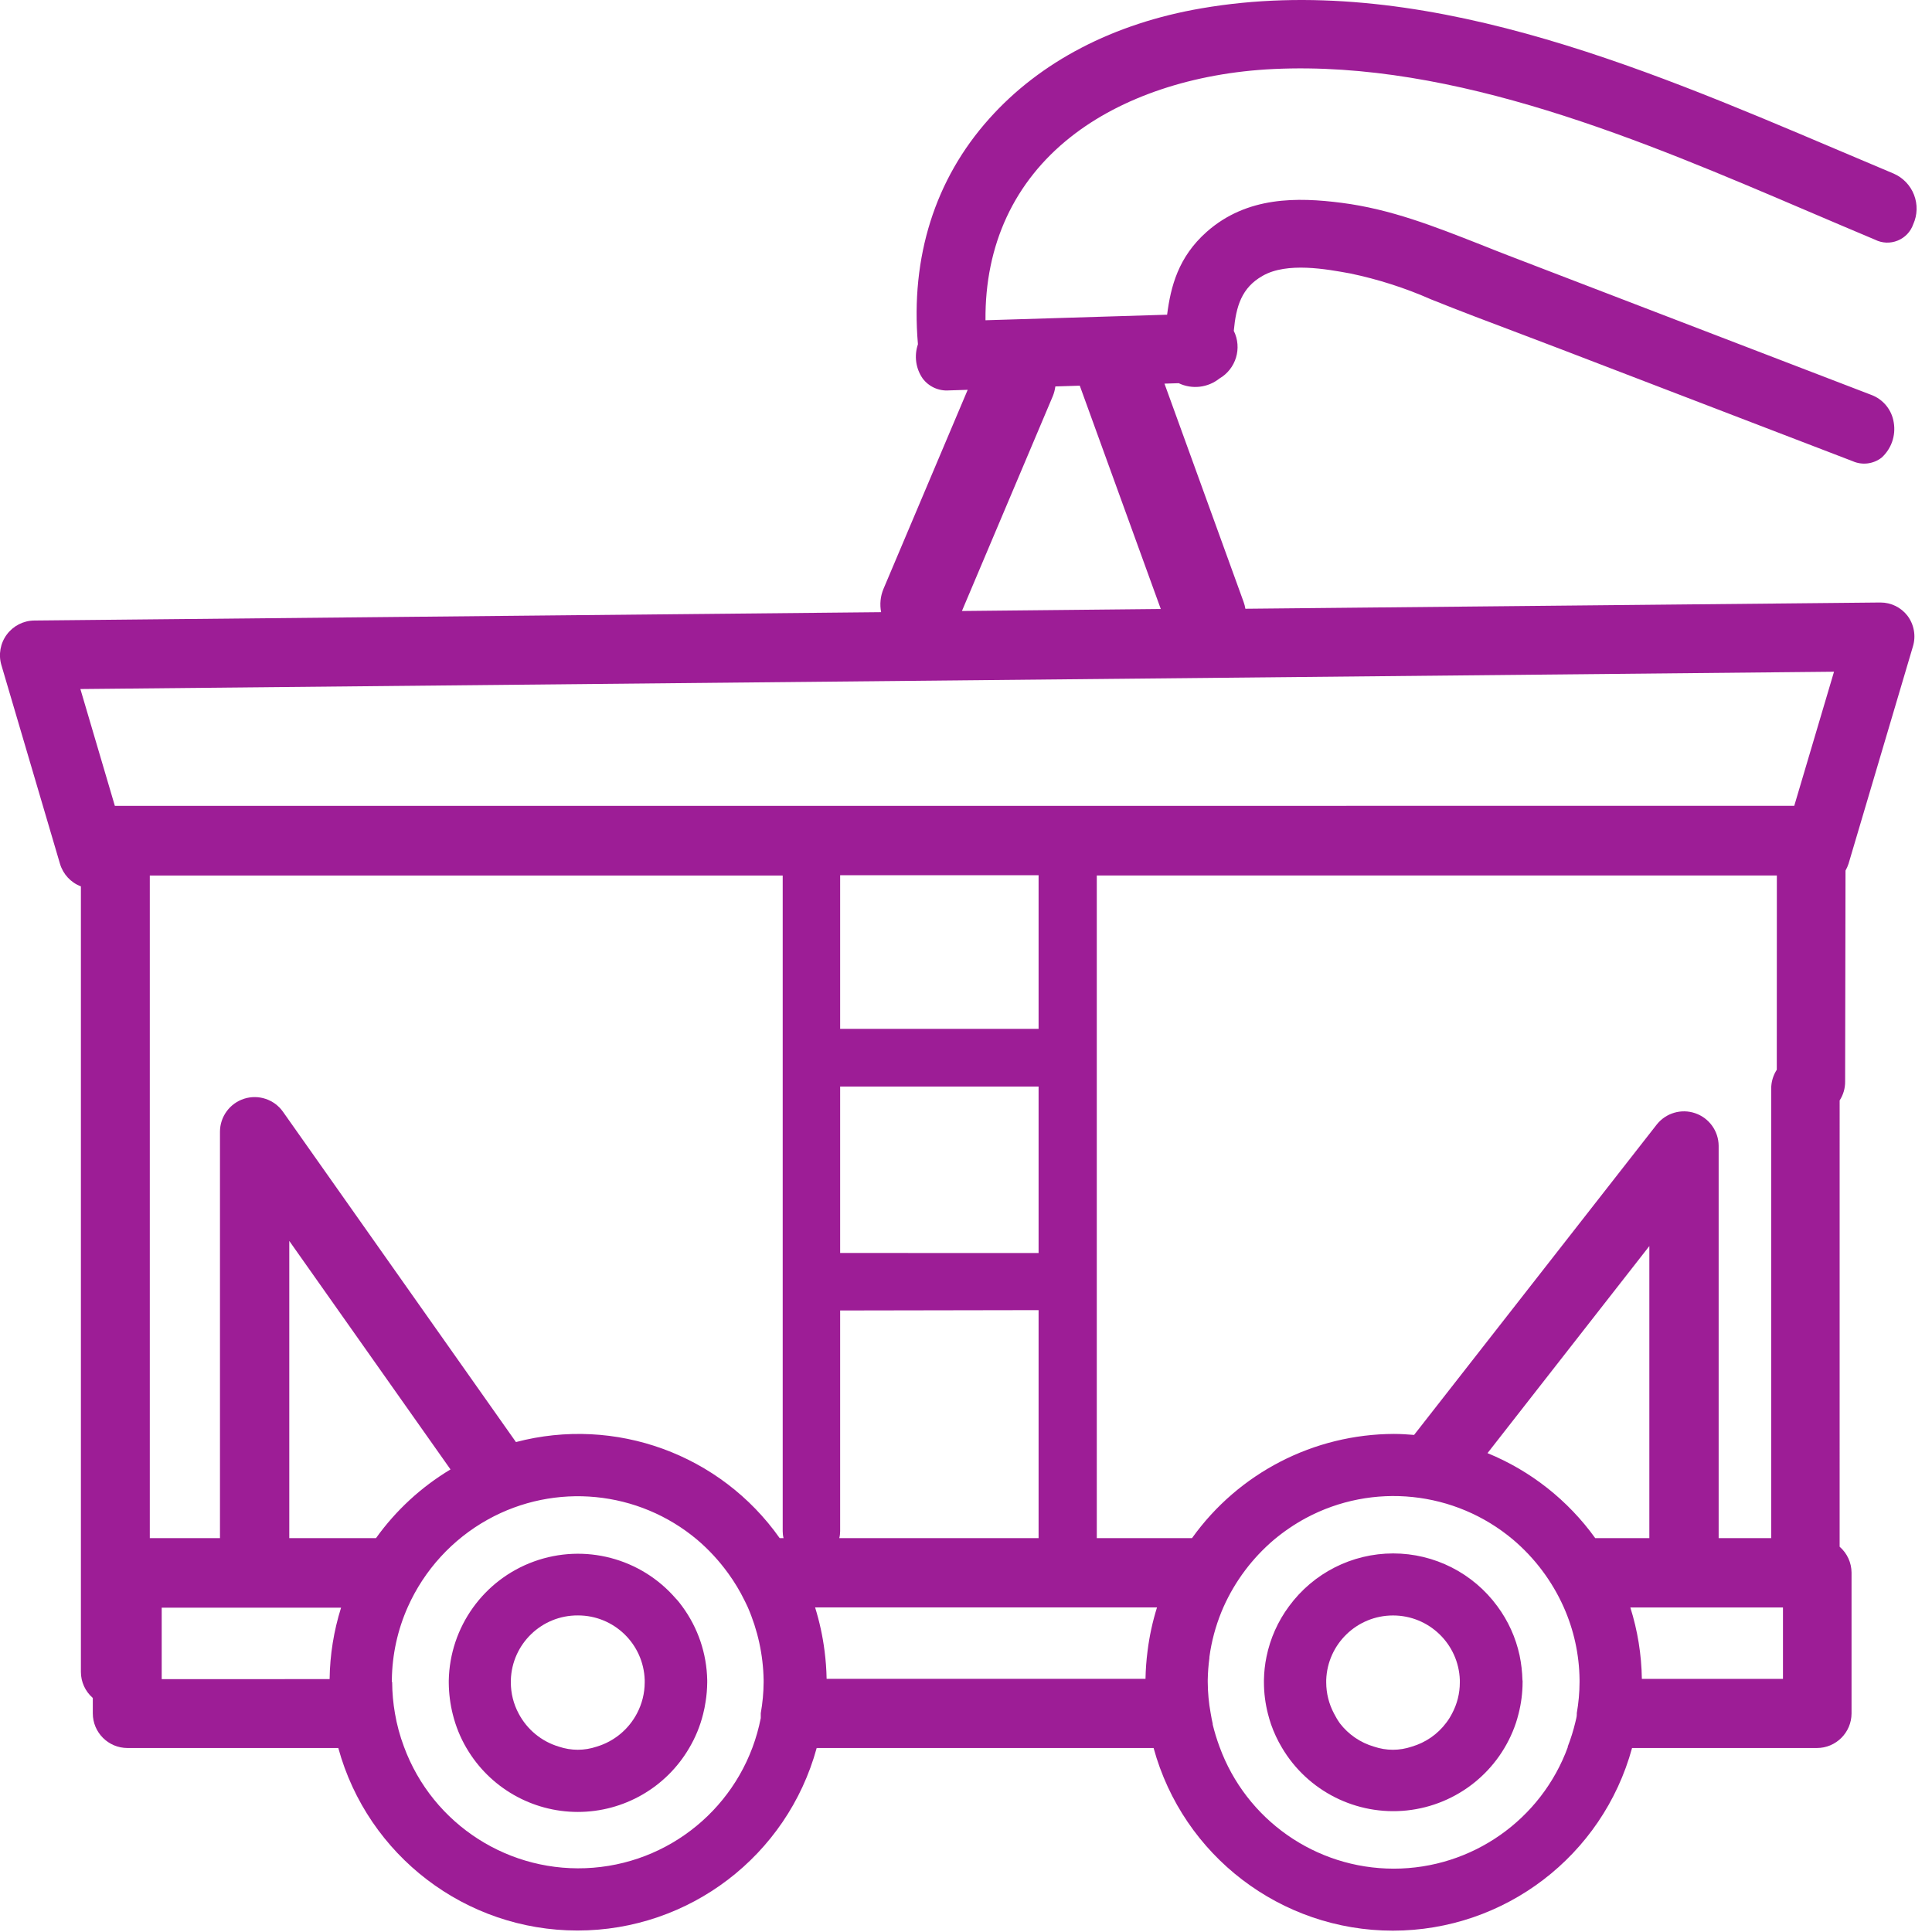 <svg xmlns="http://www.w3.org/2000/svg" width="56" height="56" viewBox="0 0 56 56">
    <g fill="none" fill-rule="evenodd">
        <g fill="#9D1D96" fill-rule="nonzero">
            <g>
                <g>
                    <path d="M54.511 17.464h-.027l-18.386.181c-.011-.067-.028-.133-.051-.197l-2.294-6.328.412-.013c.387.185.845.132 1.18-.135.481-.279.664-.883.417-1.382.065-.707.224-1.25.836-1.595.708-.407 1.852-.194 2.538-.069.806.168 1.593.42 2.347.753.836.336 1.694.66 2.523.972l1.263.48 8.43 3.236c.277.124.601.084.841-.103.282-.256.414-.637.352-1.013-.055-.37-.307-.68-.659-.808L43.705 7.4c-.264-.101-.526-.206-.786-.31-1.344-.528-2.605-1.028-4.032-1.211-1.277-.164-2.74-.193-3.909.84-.828.734-1.043 1.588-1.149 2.403l-5.264.161c-.02-2.181.83-4.016 2.464-5.308C32.496 2.812 34.59 2.11 36.923 2c5.261-.246 10.7 2.079 15.5 4.13.672.285 1.295.554 1.927.818.204.103.443.112.654.026.212-.085.377-.258.452-.474.122-.27.13-.577.023-.853-.107-.276-.32-.498-.592-.616l-1.69-.715C47.51 1.903 41.066-.835 34.827.241c-2.549.436-4.68 1.545-6.157 3.203-1.568 1.751-2.279 4.007-2.064 6.523v.015c-.112.331-.063.696.135.984.179.242.47.374.77.35l.538-.017-2.442 5.773c-.088.212-.111.446-.067.672l-24.546.242c-.315.003-.61.154-.798.408-.187.253-.245.58-.156.882l1.7 5.766c.09.299.313.54.605.65v22.771c.001.29.127.564.345.753v.448c.001.554.45 1.002 1.004 1.003h6.112c.856 3.124 3.695 5.29 6.933 5.29 3.239 0 6.078-2.166 6.933-5.29h9.766c.855 3.126 3.694 5.294 6.934 5.294s6.08-2.168 6.934-5.294h5.358c.554 0 1.003-.45 1.004-1.003v-4.08c-.001-.288-.127-.562-.345-.752V31.896c.105-.161.16-.35.159-.542l.011-6.12c.036-.063.066-.13.088-.199l1.865-6.294c.094-.307.035-.64-.159-.896-.186-.24-.473-.381-.777-.381zM9.886 46.6c-.211.67-.323 1.367-.332 2.07H4.687V46.6h5.199zm12.826-2.016H22.6c-1.717-2.433-4.765-3.543-7.645-2.785l-6.754-9.576c-.253-.356-.707-.508-1.124-.376-.417.133-.7.52-.701.956v11.78H4.342V25.377h18.345v19.006c0 .068.008.136.025.202zm-9.654-1.992c-.849.51-1.584 1.187-2.16 1.992H8.385v-8.615l4.673 6.623zm-1.7 6.136v-.036c.009-.73.166-1.449.463-2.115.479-1.073 1.293-1.962 2.32-2.533 1.95-1.082 4.366-.847 6.071.589.337.287.637.614.896.972.18.248.339.511.473.786l.02.04c.025.048.047.097.07.146.292.668.45 1.386.463 2.115V48.763c-.002.301-.03.6-.083.896V49.8c-.463 2.371-2.448 4.144-4.856 4.337-2.408.193-4.65-1.24-5.486-3.508-.118-.314-.206-.639-.262-.97-.051-.295-.078-.595-.08-.896l-.01-.026v-.01zm18.746-10.752v6.608h-5.777c.017-.066.025-.134.025-.202v-6.397l5.752-.01zm0-8.154h-5.752v-4.453h5.752v4.453zm-5.752 6.496v-4.823h5.752v4.825l-5.752-.002zM51.68 46.593v2.07h-4.09c-.01-.703-.123-1.4-.334-2.07h4.424zm-18.144 0c-.128.41-.22.832-.273 1.259-.035.269-.055.54-.06.81H23.96c-.005-.27-.025-.541-.06-.81-.054-.427-.146-.848-.274-1.26h9.91zm11.914 4.032c-.772 2.124-2.791 3.539-5.052 3.539-2.26 0-4.28-1.415-5.052-3.54-.077-.208-.142-.421-.195-.637v-.023c-.02-.09-.04-.188-.06-.309-.054-.296-.082-.596-.084-.896v-.027-.045c.004-.21.02-.419.048-.627v-.029l.026-.175c.075-.442.204-.873.386-1.283.336-.75.836-1.414 1.462-1.945.285-.238.594-.448.921-.625 1.941-1.042 4.323-.794 6.008.625.626.531 1.126 1.196 1.462 1.945.298.665.456 1.385.464 2.114v.072c-.001.3-.028.6-.08.896v.043c0 .069-.025.14-.039.21-.059.25-.136.496-.23.735l.015-.018zm2.357-14.506v8.465h-1.568c-.79-1.098-1.871-1.952-3.123-2.464l4.69-6.001zm3.694-5.112c-.106.163-.162.353-.162.547v13.03h-1.523V33.21c-.004-.426-.275-.803-.678-.942-.402-.139-.848-.009-1.114.324l-7.036 9c-.186-.015-.383-.029-.584-.029-2.323.007-4.502 1.13-5.853 3.02h-2.76V25.376h19.712l-.002 5.631zM27.882 17.71l2.632-6.222c.038-.092.063-.189.076-.287l.708-.022 2.348 6.473-5.764.058zM53.16 19.47l-1.153 3.888H3.329l-.999-3.386 50.83-.502z" transform="translate(-251 -4272) translate(251 4170) translate(0 102)"/>
                    <path d="M13.521 50.667c.67 1.148 1.9 1.853 3.228 1.853 1.329 0 2.558-.705 3.228-1.853.181-.306.317-.637.403-.983.03-.116.054-.237.072-.358.03-.183.045-.368.047-.554V48.701c-.014-.773-.269-1.522-.728-2.144-.063-.087-.123-.163-.184-.224-1.014-1.174-2.647-1.601-4.106-1.074-1.46.527-2.443 1.9-2.473 3.45V48.782c.003.308.042.614.117.912.085.342.218.67.396.974zm3.23-3.843c1.046-.002 1.903.827 1.936 1.872v.072c-.001.312-.078.62-.224.896-.244.465-.664.812-1.167.963-.356.121-.742.121-1.098 0-.503-.15-.923-.498-1.167-.963-.147-.276-.224-.583-.224-.896v-.036-.036c.033-1.048.896-1.879 1.944-1.872zM44.129 48.7c-.006-.24-.034-.482-.083-.718-.111-.516-.331-1.001-.645-1.425-.705-.961-1.826-1.53-3.019-1.53-1.192 0-2.313.569-3.018 1.53-.323.435-.546.935-.654 1.465-.046.221-.07.446-.074.672v.031.04c0 .308.04.614.116.912.027.11.059.211.09.305.082.234.187.46.314.672.746 1.265 2.162 1.977 3.623 1.823 1.46-.155 2.696-1.147 3.162-2.54.024-.076.049-.157.076-.266.076-.298.115-.604.116-.912v-.04l-.004-.018zm-5.464.964c-.146-.276-.223-.584-.224-.896v-.036c.002-.012.002-.024 0-.036.036-1.044.892-1.871 1.937-1.871 1.044 0 1.9.827 1.936 1.871v.072c0 .312-.077.62-.224.896-.048.095-.105.186-.17.271-.249.333-.6.576-.999.692-.355.121-.74.121-1.095 0-.392-.114-.737-.35-.986-.672-.066-.092-.124-.19-.175-.291z" transform="translate(-251 -4272) translate(251 4170) translate(0 102)"/>
                </g>
            </g>
        </g>
    </g>
</svg>
